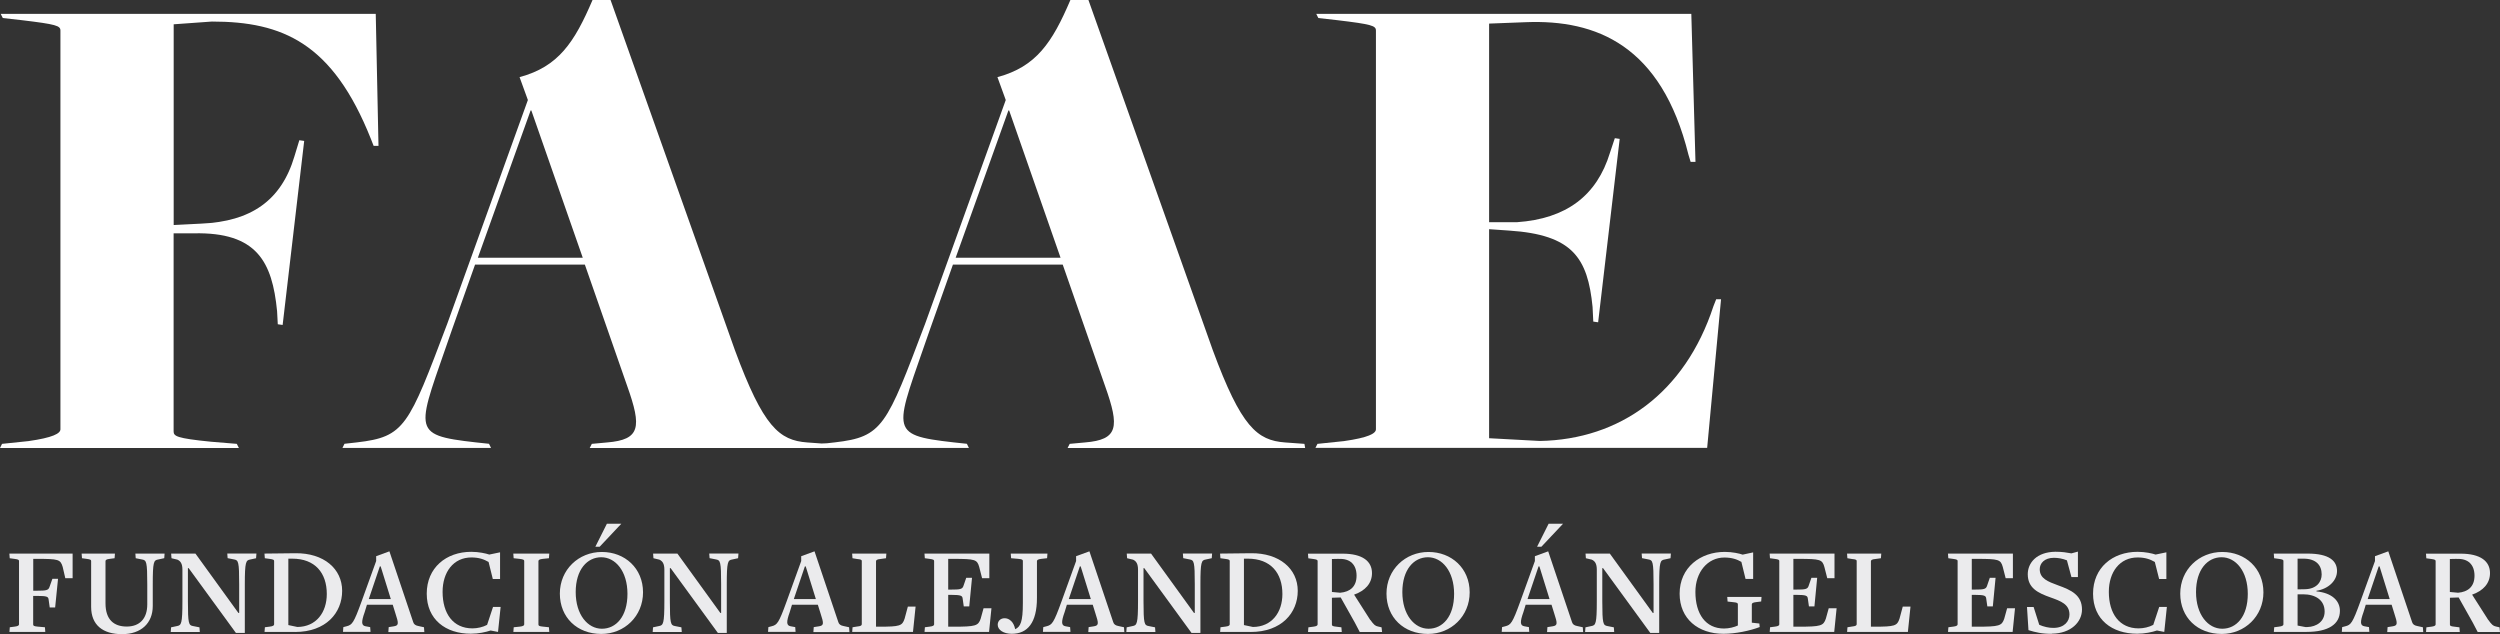 <?xml version="1.0" encoding="UTF-8"?>
<svg id="Layer_2" data-name="Layer 2" xmlns="http://www.w3.org/2000/svg" viewBox="0 0 354.96 90.04">
  <rect x="0" y="0" width="354.96" height="90.04" fill="#333333" stroke="none"/>
  <defs>
    <style>
      .cls-1 {
        fill: #fff;
      }

      .cls-2 {
        fill: #ebebed;
      }
    </style>
  </defs>
  <g id="Capa_1" data-name="Capa 1">
    <g>
      <g>
        <path class="cls-1" d="M.29,63.02l3.75-.39c3.45-.49,4.54-1.08,4.54-1.68V4.34c0-.69-.59-.89-5.52-1.48l-2.66-.3L.1,1.97h53.25l.39,18.74h-.69l-.39-.99C47.24,6.11,40.14,3.06,30.08,3.06l-5.42.39v28.5l3.94-.2c7-.3,11.34-3.25,13.21-9.57l.69-2.27.69.1-3.06,26.13-.69-.1-.1-1.87c-.69-7-2.86-11.24-11.83-11.04h-2.86v28.11c0,.69.39.99,5.32,1.48l3.65.3.3.59H0l.29-.59Z"/>
        <path class="cls-1" d="M67.45,37.57l-3.25,9.17c-4.93,14.4-6.21,14.99,3.35,16.07l1.88.2.29.59h-21.1l.29-.59,1.78-.2c6.8-.79,7.3-2.27,12.82-16.86l11.44-31.75-1.18-3.25c5.52-1.48,7.79-4.93,10.36-10.95h2.56l17.65,49.7c4.04,10.95,6.31,12.82,10.26,13.12l2.76.2.1.59h-33.73l.3-.59,2.17-.2c4.73-.39,4.93-2.17,2.86-7.99l-6.02-17.26h-15.58ZM82.74,36.59l-7.3-20.91h-.1l-7.49,20.91h14.89Z"/>
        <path class="cls-1" d="M135.3,37.57l-3.25,9.17c-4.93,14.4-6.21,14.99,3.35,16.07l1.88.2.29.59h-21.1l.29-.59,1.78-.2c6.8-.79,7.3-2.27,12.82-16.86l11.44-31.75-1.18-3.25c5.52-1.48,7.79-4.93,10.36-10.95h2.56l17.65,49.7c4.04,10.95,6.31,12.82,10.26,13.12l2.76.2.1.59h-33.73l.3-.59,2.17-.2c4.73-.39,4.93-2.17,2.86-7.99l-6.02-17.26h-15.58ZM150.58,36.59l-7.3-20.91h-.1l-7.49,20.91h14.89Z"/>
        <path class="cls-1" d="M187.07,63.02l3.75-.39c3.45-.49,4.54-1.08,4.54-1.68V4.34c0-.69-.59-.89-5.52-1.48l-2.66-.3-.29-.59h53.25l.59,21.01h-.69l-.3-.99c-3.85-15.58-13.12-19.23-23.08-18.84l-5.23.2v28.2h3.95c7-.49,11.34-3.75,13.21-9.86l.69-2.07.69.1-3.06,26.04-.69-.1-.1-2.07c-.69-7-2.86-10.26-11.83-10.85l-2.86-.2v29.68l7.2.39c11.34-.2,20.61-6.8,24.65-19.13l.39-.99h.69l-1.97,21.1h-55.62l.3-.59Z"/>
      </g>
      <g>
        <path class="cls-2" d="M9.27,82.09l-.37-1.6c-.32-1.07-.6-1.14-3.68-1.14h-.5v4.52h.6c1.17,0,1.53-.05,1.69-.48l.43-1.21h.8l-.41,4.07h-.77l-.16-1.14c-.05-.39-.23-.5-1.64-.5h-.55v4.06c0,.18.12.25.64.3l1.03.09.05.66H1.34l.05-.66.69-.09c.44-.05.62-.16.62-.32v-9c0-.16-.11-.23-.66-.3l-.66-.09-.05-.66h8.98v3.49h-1.05Z"/>
        <path class="cls-2" d="M23.29,79.26l-.84.18c-.62.11-.76.3-.76,3.54v3.06c0,2.44-1.65,4-4.36,4s-4.39-1.28-4.39-3.88v-6.51c0-.16-.11-.23-.64-.3l-.66-.09-.05-.66h4.73l-.05.66-.69.09c-.46.05-.6.16-.6.32v6c0,2.31,1.19,3.29,3.01,3.29s2.92-1.1,2.92-3.15v-2.83c0-3.24-.12-3.43-.73-3.54l-.91-.18-.05-.66h4.15l-.05.66Z"/>
        <path class="cls-2" d="M36.37,79.26l-.84.18c-.61.11-.77.3-.77,3.54v6.89h-1.26l-6.71-9.2h-.11v4.68c0,3.24.12,3.43.73,3.54l.91.18.05.66h-4.13l.05-.66.84-.18c.61-.11.77-.3.77-3.54v-4.47c0-.82-.25-1.21-.71-1.42l-.84-.2-.05-.66h3.45l6.1,8.43h.11v-4.06c0-3.24-.11-3.43-.73-3.54l-.91-.18-.05-.66h4.14l-.05.66Z"/>
        <path class="cls-2" d="M41.9,89.72h-4.34l.05-.66.69-.09c.44-.05.62-.16.62-.32v-9c0-.16-.11-.23-.66-.3l-.66-.09-.05-.66,4.38-.05c4.06-.05,6.65,2.22,6.65,5.34s-2.29,5.84-6.69,5.84ZM41.49,79.32h-.55v9.43l1.28.27c2.67-.02,4.18-2.06,4.18-4.68,0-2.99-1.66-5.02-4.91-5.02Z"/>
        <path class="cls-2" d="M55.14,89.72l.05-.68.76-.12c.69-.12.66-.41.18-1.87l-.37-1.19h-3.66l-.32,1.05c-.5,1.39-.48,1.9.12,2.01l.66.12.05.68h-3.91l.05-.68.46-.12c.78-.2,1.01-.43,2.12-3.5l2.08-5.76v-.69l1.88-.69,3.38,10.05c.09.3.32.48.71.55l.82.18.05.68h-5.12ZM54.05,80.42h-.12l-1.57,4.64h3.13l-1.44-4.64Z"/>
        <path class="cls-2" d="M70.69,89.72l-1.03-.2c-.68.23-1.73.46-2.81.46-3.56,0-6.26-2.01-6.26-5.69s2.76-5.94,6.32-5.94c1.08,0,2.1.23,2.56.39l1.53-.32v3.79h-1.03l-.6-2.42c-.68-.39-1.39-.64-2.44-.64-2.53,0-4.09,2.05-4.09,4.89,0,3.1,1.51,5.18,4.24,5.18.71,0,1.49-.18,2.08-.5l.84-2.54h1.08l-.37,3.54Z"/>
        <path class="cls-2" d="M72.89,89.72l.05-.66.87-.09c.46-.05.62-.16.62-.32v-9c0-.16-.11-.23-.66-.3l-.84-.09-.05-.66h5.11l-.05.66-.87.09c-.48.05-.62.16-.62.32v9c0,.18.12.25.64.3l.85.09.05.66h-5.11Z"/>
        <path class="cls-2" d="M85.38,90.01c-3.43,0-5.89-2.33-5.89-5.73s2.67-5.91,5.96-5.91,5.85,2.33,5.85,5.73-2.65,5.91-5.92,5.91ZM85.37,79.12c-1.99,0-3.63,1.74-3.63,4.95s1.71,5.2,3.72,5.2,3.63-1.73,3.63-4.95-1.71-5.2-3.72-5.2ZM85.13,77.63h-.6l1.64-3.27h2.05l-3.08,3.27Z"/>
        <path class="cls-2" d="M104.79,79.26l-.84.18c-.61.11-.76.3-.76,3.54v6.89h-1.26l-6.71-9.2h-.11v4.68c0,3.24.12,3.43.73,3.54l.91.18.05.66h-4.13l.05-.66.84-.18c.61-.11.77-.3.77-3.54v-4.47c0-.82-.25-1.21-.71-1.42l-.84-.2-.05-.66h3.45l6.1,8.43h.11v-4.06c0-3.24-.11-3.43-.73-3.54l-.91-.18-.05-.66h4.15l-.05.66Z"/>
        <path class="cls-2" d="M115.49,89.72l.05-.68.77-.12c.69-.12.66-.41.18-1.87l-.37-1.19h-3.67l-.32,1.05c-.5,1.39-.48,1.9.12,2.01l.66.12.05.68h-3.91l.05-.68.46-.12c.78-.2,1.01-.43,2.12-3.5l2.08-5.76v-.69l1.89-.69,3.38,10.05c.09.3.32.48.71.55l.82.18.05.68h-5.12ZM114.4,80.42h-.12l-1.57,4.64h3.13l-1.44-4.64Z"/>
        <path class="cls-2" d="M129.63,89.72h-8.63l.05-.66.69-.11c.45-.04.62-.14.62-.32v-8.98c0-.16-.11-.23-.66-.28l-.66-.11-.05-.66h4.86l-.05.66-.8.11c-.48.04-.62.16-.62.32v9.29h.43c2.99,0,3.29-.12,3.63-1.14l.46-1.71h1.1l-.37,3.59Z"/>
        <path class="cls-2" d="M140.45,89.72h-9.18l.05-.66.69-.09c.45-.05.62-.16.62-.32v-9c0-.16-.11-.23-.66-.3l-.66-.09-.05-.66h9.21v3.49h-1.03l-.41-1.6c-.3-1.05-.59-1.14-3.67-1.14h-.73v4.36h.46c1.19,0,1.53-.05,1.69-.48l.41-1.19h.82l-.39,4.06h-.78l-.16-1.12c-.05-.39-.21-.52-1.64-.52h-.41v4.52h.68c3.24,0,3.58-.12,3.93-1.14l.41-1.48h1.12l-.34,3.36Z"/>
        <path class="cls-2" d="M148.65,79.26l-.8.09c-.46.05-.62.16-.62.32v5.23c0,3.51-1.33,5.09-3.58,5.09-1.16,0-1.99-.55-1.99-1.28,0-.55.41-.93.98-.93.34,0,.66.12.96.43.23.23.43.6.54,1.12h.02c.73-.36,1.07-1.03,1.07-3.7v-5.98c0-.18-.12-.25-.64-.3l-1.03-.09-.05-.66h5.21l-.05.66Z"/>
        <path class="cls-2" d="M154.52,89.72l.05-.68.77-.12c.69-.12.66-.41.18-1.87l-.37-1.19h-3.67l-.32,1.05c-.5,1.39-.48,1.9.12,2.01l.66.12.05.68h-3.91l.05-.68.46-.12c.78-.2,1.01-.43,2.12-3.5l2.08-5.76v-.69l1.89-.69,3.38,10.05c.09.3.32.48.71.55l.82.18.05.68h-5.12ZM153.44,80.42h-.12l-1.57,4.64h3.13l-1.44-4.64Z"/>
        <path class="cls-2" d="M172.04,79.26l-.84.18c-.61.11-.76.3-.76,3.54v6.89h-1.26l-6.71-9.2h-.11v4.68c0,3.24.12,3.43.73,3.54l.91.18.05.66h-4.13l.05-.66.84-.18c.61-.11.77-.3.77-3.54v-4.47c0-.82-.25-1.21-.71-1.42l-.84-.2-.05-.66h3.45l6.1,8.43h.11v-4.06c0-3.24-.11-3.43-.73-3.54l-.91-.18-.05-.66h4.15l-.05.66Z"/>
        <path class="cls-2" d="M177.58,89.72h-4.34l.05-.66.69-.09c.45-.05.62-.16.62-.32v-9c0-.16-.11-.23-.66-.3l-.66-.09-.05-.66,4.38-.05c4.06-.05,6.65,2.22,6.65,5.34s-2.29,5.84-6.69,5.84ZM177.17,79.32h-.55v9.43l1.28.27c2.67-.02,4.18-2.06,4.18-4.68,0-2.99-1.66-5.02-4.91-5.02Z"/>
        <path class="cls-2" d="M194.57,88.02c.5.69.69.85,1.07.93l.52.12.07.66h-3.17l-.69-1.32-2.01-3.58-1.25.04v3.81c0,.18.12.25.64.3l.71.09.05.66h-4.79l.05-.66.69-.09c.44-.05.62-.16.62-.32v-9c0-.16-.11-.23-.66-.3l-.66-.09-.05-.66h4.91c2.87,0,4.18,1.1,4.18,2.76,0,1.48-.98,2.51-2.54,3.06l2.29,3.59ZM190.09,79.35c-.2,0-.98.02-.98.02v4.68l1.17.11c1.41-.12,2.33-.87,2.33-2.42s-.89-2.47-2.53-2.38Z"/>
        <path class="cls-2" d="M202.75,90.01c-3.43,0-5.89-2.33-5.89-5.73s2.67-5.91,5.96-5.91,5.85,2.33,5.85,5.73-2.65,5.91-5.92,5.91ZM202.74,79.12c-1.99,0-3.63,1.74-3.63,4.95s1.71,5.2,3.72,5.2,3.63-1.73,3.63-4.95-1.71-5.2-3.72-5.2Z"/>
        <path class="cls-2" d="M219.66,89.72l.05-.68.77-.12c.69-.12.66-.41.18-1.87l-.37-1.19h-3.67l-.32,1.05c-.5,1.39-.48,1.9.12,2.01l.66.12.05.68h-3.91l.05-.68.46-.12c.78-.2,1.01-.43,2.12-3.5l2.08-5.76v-.69l1.89-.69,3.38,10.05c.09.3.32.48.71.55l.82.18.05.68h-5.12ZM218.57,80.42h-.12l-1.57,4.64h3.13l-1.44-4.64ZM218.84,77.63h-.6l1.64-3.27h2.05l-3.08,3.27Z"/>
        <path class="cls-2" d="M237.18,79.26l-.84.18c-.61.11-.76.3-.76,3.54v6.89h-1.26l-6.71-9.2h-.11v4.68c0,3.24.12,3.43.73,3.54l.91.18.05.66h-4.13l.05-.66.84-.18c.61-.11.77-.3.77-3.54v-4.47c0-.82-.25-1.21-.71-1.42l-.84-.2-.05-.66h3.45l6.1,8.43h.11v-4.06c0-3.24-.11-3.43-.73-3.54l-.91-.18-.05-.66h4.15l-.05.66Z"/>
        <path class="cls-2" d="M250.06,85.4l-.71.09c-.46.05-.62.16-.62.32v2.6l1.07.12.05.5c-1.35.52-3.43.96-5.14.96-3.61,0-6.23-2.14-6.23-5.69,0-3.74,2.95-5.94,6.42-5.94,1.08,0,2.08.23,2.53.39l1.49-.32v3.77h-1.08l-.59-2.42c-.62-.37-1.37-.62-2.42-.62-2.38,0-4.11,2.08-4.11,4.88,0,3.15,1.46,5.2,4.07,5.2.71,0,1.48-.2,1.96-.43v-3.01c0-.18-.12-.25-.64-.3l-.82-.09-.05-.66h4.87l-.05.66Z"/>
        <path class="cls-2" d="M260.45,89.72h-9.18l.05-.66.69-.09c.45-.05.62-.16.62-.32v-9c0-.16-.11-.23-.66-.3l-.66-.09-.05-.66h9.21v3.49h-1.03l-.41-1.6c-.3-1.05-.59-1.14-3.67-1.14h-.73v4.36h.46c1.19,0,1.53-.05,1.69-.48l.41-1.19h.82l-.39,4.06h-.78l-.16-1.12c-.05-.39-.21-.52-1.64-.52h-.41v4.52h.68c3.24,0,3.58-.12,3.93-1.14l.41-1.48h1.12l-.34,3.36Z"/>
        <path class="cls-2" d="M270.89,89.72h-8.63l.05-.66.69-.11c.44-.04.62-.14.62-.32v-8.98c0-.16-.11-.23-.66-.28l-.66-.11-.05-.66h4.86l-.05.66-.8.11c-.48.04-.62.16-.62.32v9.29h.43c2.99,0,3.29-.12,3.63-1.14l.46-1.71h1.1l-.37,3.59Z"/>
        <path class="cls-2" d="M285.77,89.72h-9.18l.05-.66.69-.09c.44-.05.62-.16.62-.32v-9c0-.16-.11-.23-.66-.3l-.66-.09-.05-.66h9.22v3.49h-1.03l-.41-1.6c-.3-1.05-.59-1.14-3.67-1.14h-.73v4.36h.46c1.19,0,1.53-.05,1.69-.48l.41-1.19h.82l-.39,4.06h-.78l-.16-1.12c-.05-.39-.21-.52-1.64-.52h-.41v4.52h.68c3.24,0,3.58-.12,3.93-1.14l.41-1.48h1.12l-.34,3.36Z"/>
        <path class="cls-2" d="M291.34,89.99c-1.37.02-2.33-.21-3.33-.52l-.21-3.29h.94l.8,2.53c.6.27,1.4.46,2.03.44,1.53,0,2.26-.94,2.26-1.89,0-1.46-1.19-1.9-2.7-2.44-1.76-.62-3.22-1.32-3.22-3.29,0-1.6,1.24-3.15,3.91-3.19,1.01,0,1.6.11,2.29.23l.92-.25v3.61h-.92l-.64-2.37c-.61-.25-1.25-.36-1.85-.36-1.33,0-2.01.77-2.01,1.62,0,1.33,1.17,1.76,2.58,2.28,1.9.68,3.42,1.39,3.42,3.45,0,1.76-1.57,3.4-4.27,3.42Z"/>
        <path class="cls-2" d="M307.28,89.72l-1.03-.2c-.68.23-1.73.46-2.81.46-3.56,0-6.26-2.01-6.26-5.69s2.76-5.94,6.32-5.94c1.09,0,2.1.23,2.56.39l1.53-.32v3.79h-1.03l-.61-2.42c-.68-.39-1.39-.64-2.44-.64-2.53,0-4.09,2.05-4.09,4.89,0,3.1,1.51,5.18,4.23,5.18.71,0,1.49-.18,2.08-.5l.84-2.54h1.09l-.37,3.54Z"/>
        <path class="cls-2" d="M315.45,90.01c-3.43,0-5.89-2.33-5.89-5.73s2.67-5.91,5.96-5.91,5.85,2.33,5.85,5.73-2.65,5.91-5.92,5.91ZM315.43,79.12c-1.99,0-3.63,1.74-3.63,4.95s1.71,5.2,3.72,5.2,3.63-1.73,3.63-4.95-1.71-5.2-3.72-5.2Z"/>
        <path class="cls-2" d="M327.51,89.72h-4.66l.05-.66.69-.09c.44-.05.62-.16.62-.32v-9c0-.16-.11-.23-.66-.3l-.66-.09-.05-.66h4.8c3.1,0,4.18,1.05,4.18,2.47s-1.28,2.56-2.92,2.81v.09c2.22.21,3.33,1.35,3.33,2.76,0,1.9-1.64,2.99-4.73,2.99ZM327.06,79.32h-.84v4.36l1.07-.02c1.64-.04,2.35-1.05,2.35-2.1,0-1.33-.82-2.24-2.58-2.24ZM326.99,84.39h-.77v4.43l1.1.21h.3c1.28-.04,2.44-.78,2.44-2.19,0-1.65-1.3-2.46-3.08-2.46Z"/>
        <path class="cls-2" d="M338.95,89.72l.05-.68.76-.12c.69-.12.66-.41.18-1.87l-.37-1.19h-3.67l-.32,1.05c-.5,1.39-.48,1.9.12,2.01l.66.12.05.68h-3.91l.05-.68.46-.12c.78-.2,1.01-.43,2.12-3.5l2.08-5.76v-.69l1.89-.69,3.38,10.05c.09.3.32.48.71.55l.82.18.05.68h-5.12ZM337.86,80.42h-.12l-1.57,4.64h3.13l-1.44-4.64Z"/>
        <path class="cls-2" d="M353.3,88.02c.5.69.69.85,1.07.93l.52.12.07.66h-3.17l-.69-1.32-2.01-3.58-1.24.04v3.81c0,.18.12.25.64.3l.71.09.05.66h-4.79l.05-.66.69-.09c.44-.05.62-.16.62-.32v-9c0-.16-.11-.23-.66-.3l-.66-.09-.05-.66h4.91c2.87,0,4.18,1.1,4.18,2.76,0,1.48-.98,2.51-2.54,3.06l2.29,3.59ZM348.82,79.35c-.2,0-.98.02-.98.02v4.68l1.17.11c1.41-.12,2.33-.87,2.33-2.42s-.89-2.47-2.53-2.38Z"/>
      </g>
    </g>
  </g>
</svg>